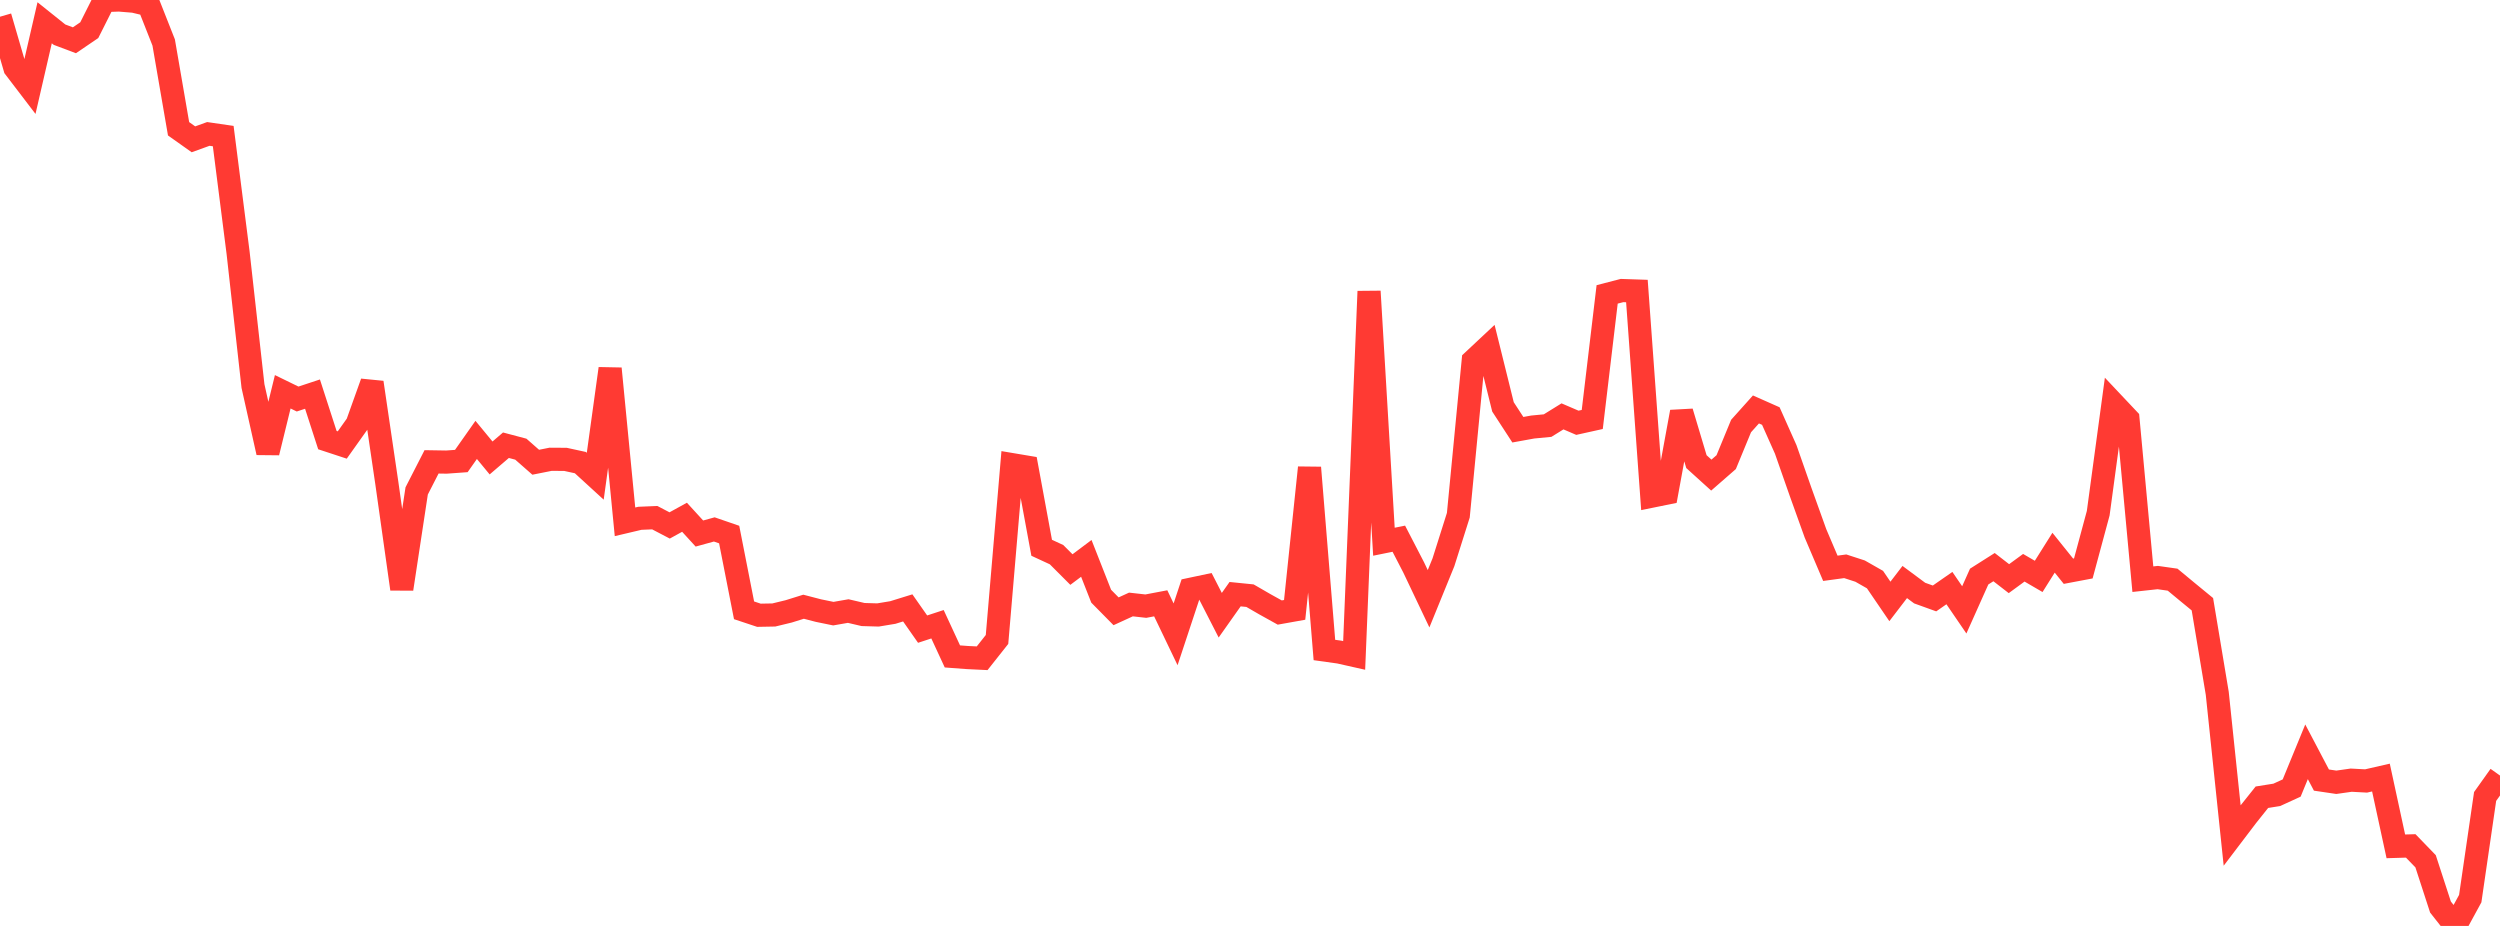 <?xml version="1.0" standalone="no"?>
<!DOCTYPE svg PUBLIC "-//W3C//DTD SVG 1.1//EN" "http://www.w3.org/Graphics/SVG/1.1/DTD/svg11.dtd">

<svg width="135" height="50" viewBox="0 0 135 50" preserveAspectRatio="none" 
  xmlns="http://www.w3.org/2000/svg"
  xmlns:xlink="http://www.w3.org/1999/xlink">


<polyline points="0.0, 0.903 0.804, 3.664 1.607, 4.716 2.411, 1.23 3.214, 1.872 4.018, 2.175 4.821, 1.629 5.625, 0.029 6.429, 0.0 7.232, 0.066 8.036, 0.259 8.839, 2.295 9.643, 6.954 10.446, 7.523 11.25, 7.232 12.054, 7.349 12.857, 13.65 13.661, 20.847 14.464, 24.438 15.268, 21.156 16.071, 21.548 16.875, 21.282 17.679, 23.766 18.482, 24.03 19.286, 22.898 20.089, 20.655 20.893, 26.114 21.696, 31.804 22.5, 26.51 23.304, 24.94 24.107, 24.953 24.911, 24.895 25.714, 23.755 26.518, 24.73 27.321, 24.042 28.125, 24.255 28.929, 24.961 29.732, 24.801 30.536, 24.806 31.339, 24.981 32.143, 25.717 32.946, 19.905 33.75, 28.178 34.554, 27.988 35.357, 27.954 36.161, 28.374 36.964, 27.932 37.768, 28.811 38.571, 28.589 39.375, 28.866 40.179, 32.957 40.982, 33.224 41.786, 33.209 42.589, 33.014 43.393, 32.763 44.196, 32.972 45.0, 33.137 45.804, 32.997 46.607, 33.185 47.411, 33.208 48.214, 33.075 49.018, 32.826 49.821, 33.973 50.625, 33.709 51.429, 35.447 52.232, 35.507 53.036, 35.546 53.839, 34.531 54.643, 25.089 55.446, 25.224 56.25, 29.58 57.054, 29.952 57.857, 30.756 58.661, 30.152 59.464, 32.195 60.268, 33.01 61.071, 32.642 61.875, 32.732 62.679, 32.579 63.482, 34.254 64.286, 31.823 65.089, 31.653 65.893, 33.222 66.696, 32.085 67.5, 32.166 68.304, 32.631 69.107, 33.077 69.911, 32.933 70.714, 25.252 71.518, 35.1 72.321, 35.212 73.125, 35.393 73.929, 15.733 74.732, 29.253 75.536, 29.09 76.339, 30.642 77.143, 32.333 77.946, 30.362 78.75, 27.82 79.554, 19.479 80.357, 18.727 81.161, 21.971 81.964, 23.205 82.768, 23.059 83.571, 22.982 84.375, 22.484 85.179, 22.83 85.982, 22.652 86.786, 15.897 87.589, 15.689 88.393, 15.716 89.196, 26.792 90.0, 26.628 90.804, 22.243 91.607, 24.928 92.411, 25.656 93.214, 24.956 94.018, 23.006 94.821, 22.11 95.625, 22.467 96.429, 24.27 97.232, 26.563 98.036, 28.802 98.839, 30.688 99.643, 30.579 100.446, 30.84 101.25, 31.298 102.054, 32.477 102.857, 31.429 103.661, 32.026 104.464, 32.316 105.268, 31.757 106.071, 32.933 106.875, 31.135 107.679, 30.625 108.482, 31.247 109.286, 30.659 110.089, 31.126 110.893, 29.846 111.696, 30.846 112.5, 30.694 113.304, 27.712 114.107, 21.777 114.911, 22.629 115.714, 31.276 116.518, 31.188 117.321, 31.302 118.125, 31.968 118.929, 32.628 119.732, 37.44 120.536, 45.114 121.339, 44.057 122.143, 43.05 122.946, 42.922 123.75, 42.554 124.554, 40.597 125.357, 42.124 126.161, 42.243 126.964, 42.129 127.768, 42.172 128.571, 41.988 129.375, 45.703 130.179, 45.679 130.982, 46.509 131.786, 48.98 132.589, 50.0 133.393, 48.525 134.196, 43.01 135.0, 41.88" fill="none" stroke="#ff3a33" stroke-width="1.25"/>

</svg>